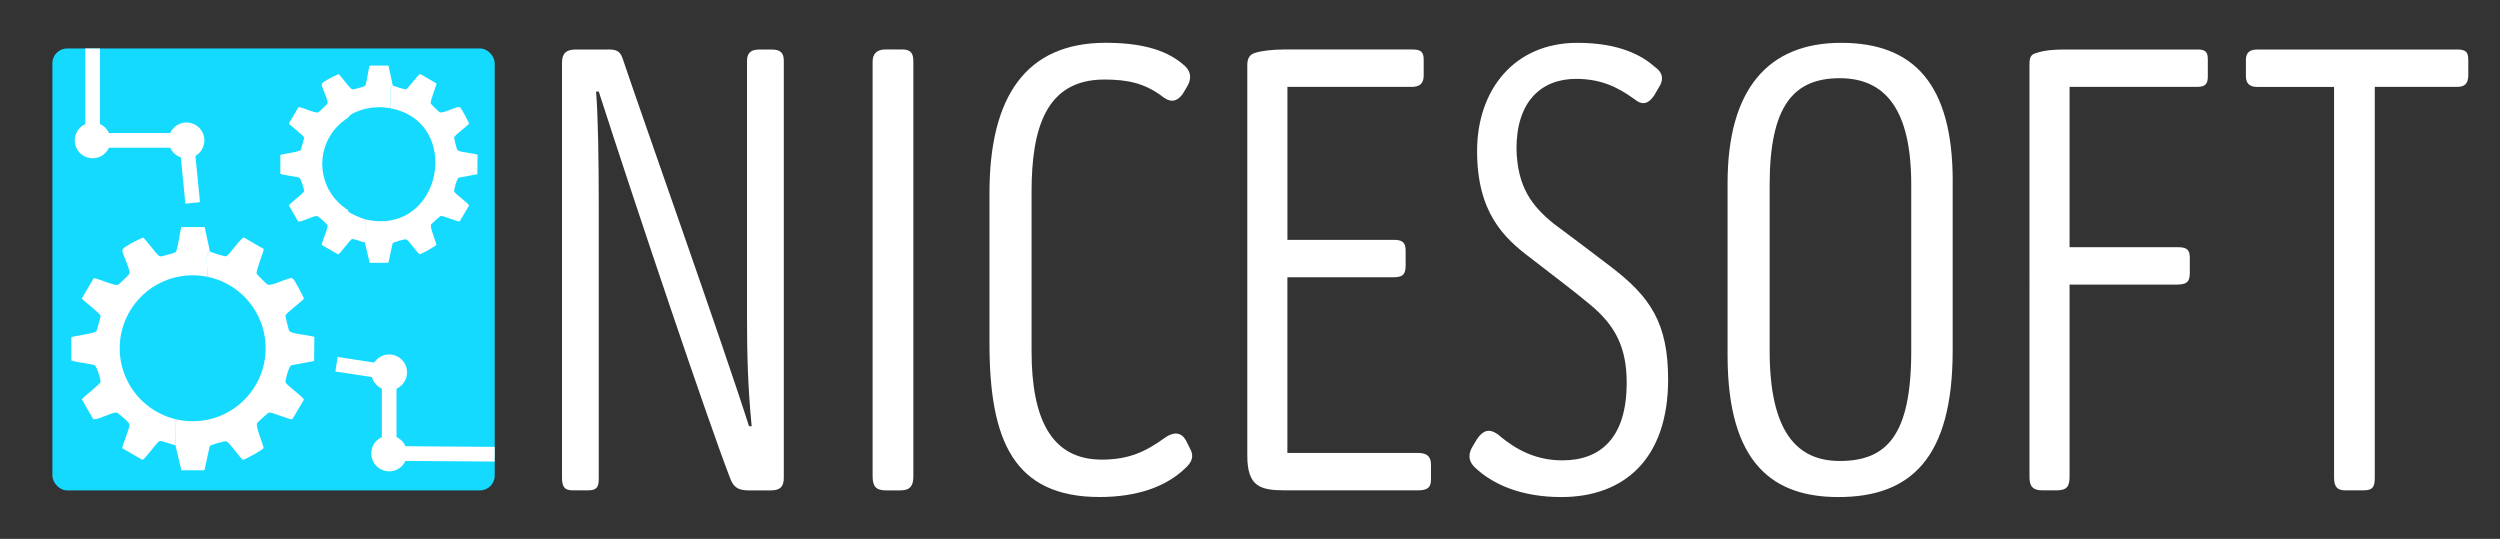 <?xml version="1.0" encoding="UTF-8"?>
<svg id="Layer_5" data-name="Layer 5" xmlns="http://www.w3.org/2000/svg" viewBox="0 0 681.17 146.82">
  <rect x="0" y="0" width="681.17" height="146.82" fill="#333333" stroke="none"/>
  <defs>
    <style>
      .cls-1, .cls-2 {
        stroke: #fff;
        stroke-miterlimit: 10;
        stroke-width: 4px;
      }

      .cls-1, .cls-3 {
        fill: #fff;
      }

      .cls-2 {
        fill: none;
      }

      .cls-4 {
        fill: #15daff;
      }
    </style>
  </defs>
  <g>
    <path class="cls-3" d="M165.68,13.48c2.18,0,3.28.36,4,2.55,4.55,13.65,27.3,77.72,34.4,100.1h.73c-1.09-10.92-1.27-20.57-1.27-29.12V16.58c0-2.37,1.27-3.09,3.46-3.09h3.28c2.55,0,3.28,1.09,3.28,3.09v113.57c0,2.18-.73,3.46-3.46,3.46h-6.19c-3.09,0-4.19-1.09-5.1-3.64-6.01-15.65-24.75-71.16-35.67-105.02h-.73c.55,6.73.73,18.56.73,30.39v75.17c0,2.18-.55,3.09-2.91,3.09h-4.19c-2.18,0-2.91-.91-2.91-3.46V17.13c0-2.91,1.46-3.64,3.82-3.64h8.74Z"/>
    <path class="cls-3" d="M245.95,13.48c2.37,0,2.91,1.27,2.91,3.28v113.03c0,2.37-.73,3.82-3.46,3.82h-4c-2.73,0-3.64-1.09-3.64-3.82V16.76c0-2.18,1.27-3.28,3.46-3.28h4.73Z"/>
    <path class="cls-3" d="M322.93,18.04c1.82,1.82,1.64,3.82.36,5.82l-1.09,1.82c-1.82,2.37-3.64,2.18-5.82.36-4.55-3.28-8.92-4.37-15.47-4.37-16.02,0-19.84,13.47-19.84,30.58v43.5c0,18.2,5.28,29.48,19.11,29.48,7.46,0,12.01-2.18,17.29-6.01,2.37-1.64,4.37-1.46,5.64.73l1.09,2.18c1.27,2.18.55,3.82-1.27,5.46-5.28,5.1-13.29,7.83-23.3,7.83-23.48,0-30.03-15.47-30.03-41.86v-40.95c0-26.39,10.01-40.95,31.67-40.95,12.92,0,18.38,3.46,21.66,6.37Z"/>
    <path class="cls-3" d="M349.87,13.48h34.95c2.18,0,3.09.55,3.09,2.73v4.37c0,2.18-1.09,3.09-3.28,3.09h-33.85v41.68h29.12c2.37,0,3.09.91,3.09,2.91v4.19c0,2.55-1.09,3.09-3.28,3.09h-28.94v47.87h35.49c2.55,0,3.64.91,3.64,3.28v4c0,2.37-1.27,2.91-3.64,2.91h-36.22c-6.73,0-10.19-1.09-10.19-9.46V17.67c0-1.82.73-2.91,2.18-3.28,1.64-.55,4.91-.91,7.83-.91Z"/>
    <path class="cls-3" d="M450.87,18.22c2.18,1.46,2.55,3.46,1.09,5.64l-1.27,2.18c-1.64,2.37-3.28,2.73-5.46.91-4.55-3.28-9.1-5.46-15.83-5.46-9.46,0-16.2,6.19-16.2,18.93.18,10.74,4.37,15.83,10.19,20.57,4.19,3.09,8.55,6.37,15.47,11.65,10.74,8.19,15.65,15.29,15.65,30.76,0,21.48-11.83,32.03-29.12,32.03-10.92,0-18.75-3.46-23.66-8.19-1.82-1.82-1.64-3.82-.36-5.82l1.09-1.82c1.64-2.37,3.28-2.91,5.64-1.27,5.28,4.55,10.74,7.1,17.65,7.1,10.38,0,17.47-6.19,17.47-21.11,0-9.46-2.91-15.65-10.37-21.66-4.37-3.64-8.55-6.73-15.83-12.38-7.28-5.46-14.56-12.38-14.56-29.12s10.19-29.49,27.3-29.49c11.47,0,17.66,3.46,21.11,6.55Z"/>
    <path class="cls-3" d="M532.04,49.34v46.23c0,29.3-11.47,39.86-31.12,39.86-17.47,0-30.21-8.74-30.21-38.58v-46.96c0-25.66,11.1-38.22,30.94-38.22s30.4,11.29,30.4,37.68ZM482.17,50.43v45.14c0,22.39,7.64,30.03,19.11,30.03,12.74,0,19.47-6.92,19.47-29.85v-45.5c0-20.2-6.92-28.94-19.47-28.94s-19.11,7.46-19.11,29.12Z"/>
    <path class="cls-3" d="M598.65,13.48c2.18,0,2.91.55,2.91,2.73v4.55c0,2-.55,2.91-2.91,2.91h-34.76v43.68h29.48c2.55,0,3.28.73,3.28,2.91v4.19c0,2.55-1.09,3.09-3.64,3.09h-29.12v52.24c0,2.55-.55,3.82-3.46,3.82h-4c-2.55,0-3.46-1.09-3.46-3.64V17.49c0-1.82.36-2.73,2-3.09,2.18-.73,4.73-.91,7.64-.91h36.04Z"/>
    <path class="cls-3" d="M669.44,13.48c2.73,0,3.09.91,3.09,3.09v3.82c0,2.55-1.09,3.28-3.09,3.28h-22.39v106.47c0,2.55-.55,3.46-3.09,3.46h-4.91c-2.18,0-3.09-.91-3.09-3.46V23.68h-20.93c-1.64,0-3.09-.55-3.09-2.91v-4.55c0-2.18,1.46-2.73,3.09-2.73h54.42Z"/>
  </g>
  <g>
    <rect class="cls-4" x="14.28" y="13.21" width="120.51" height="120.4" rx="4" ry="4"/>
    <line class="cls-2" x1="25.24" y1="13.21" x2="25.24" y2="38.25"/>
    <line class="cls-2" x1="50.82" y1="38.25" x2="28.13" y2="38.25"/>
    <line class="cls-2" x1="52.5" y1="55.29" x2="50.82" y2="38.25"/>
    <line class="cls-2" x1="134.79" y1="123.76" x2="106.04" y2="123.55"/>
    <line class="cls-2" x1="106.04" y1="101.45" x2="106.04" y2="123.55"/>
    <line class="cls-2" x1="91.69" y1="99.24" x2="106.04" y2="101.45"/>
    <circle class="cls-1" cx="50.82" cy="38.25" r="2.88"/>
    <circle class="cls-1" cx="25.24" cy="38.25" r="2.88"/>
    <circle class="cls-1" cx="106.04" cy="101.45" r="2.88"/>
    <circle class="cls-1" cx="106.04" cy="123.55" r="2.88"/>
    <g id="Generative_Object" data-name="Generative Object">
      <path class="cls-3" d="M99.42,66.06l.09-6.29c21.01,4.88,26.92-26.93,6.47-30.34.08-.21.28.05.37-.23.32-.98-.22-3.94.09-5.27.04-.18.35-.6.55-.69.13.21,3.29,1.15,3.56,1.11.67-.11,3.36-4.19,3.98-4.16l4.39,2.54c.11.34-1.76,4.75-1.57,5.46.04.16,2.21,2.29,2.36,2.36.37.17.65.06,1.02,0,.98-.16,3.51-1.38,4.25-1.39.33,0,.29.03.51.23.29.27,2.37,4.11,2.31,4.35-.54.61-3.97,3.17-4.07,3.7-.03.16.65,2.96.74,3.14.15.33.37.47.69.6.68.27,4.75.78,4.95.97l-.05,5.32-4.99.92c-.6.12-1.4,3.42-1.34,3.75.11.58,4.09,3.36,4.07,3.88l-2.54,4.3c-.59.18-4.37-1.56-5.18-1.48-.18.02-2.56,2.2-2.64,2.36-.34.68,1.26,4.52,1.48,5.46-.04.34-3.94,2.49-4.58,2.64-.38-.07-3-3.83-3.61-4.07-.38-.15-3.55.73-3.75,1.06l-1.16,5.32h-5.09l-1.34-5.55Z"/>
      <path class="cls-3" d="M107,23.24c-.2.09-.51.51-.55.69-.31,1.33.22,4.3-.09,5.27-.09.28-.29.02-.37.23-2.91-.49-6.11-.16-8.83,1.02-.87.38-2.84,1.19-2.27,2.36l4.49,4.58c1.25-.63,2.62-.94,4.02-.92l-.09,1.29c-9.14-.07-9.21,13.86,0,13.78,0,.86.29,1.25-.74,1.29-.68-.04-3.03-.78-3.19-.74-.37.09-3.78,4.21-4.49,4.67-.07.27-.13.57,0,.83.27.55,3.91,2.01,4.62,2.17l-.09,6.29c-.7-.05-2.95-1.01-3.47-.92-.6.1-3.3,4.18-3.88,4.16l-4.39-2.54c-.13-.49,1.74-4.54,1.57-5.36-.05-.26-2.51-2.55-2.91-2.54-1.06,0-3.69,1.44-4.72,1.48-.13,0-.31.03-.42-.05l-2.5-4.35c.5-.65,4.11-3.35,4.16-3.88.04-.42-.86-3.44-1.34-3.65-.61-.27-5-.77-5.13-1.06v-5.09c.15-.29,5.11-.78,5.55-1.39.1-.14.94-3.16.92-3.33-.06-.6-3.65-3.2-4.16-3.88l2.64-4.49c1.17.11,4.37,1.69,5.36,1.48.17-.04,2.39-2.2,2.45-2.36s.1-.28.09-.46c-.02-1.04-1.55-3.88-1.57-4.81,0-.44.78-.81,1.16-1.06,1.01-.67,2.31-1.27,3.42-1.76.23.05,2.63,3.22,3.1,3.65.34.31.42.54.97.51.14,0,2.51-.67,2.68-.74.19-.07.38-.15.51-.32.43-.59.96-5.26,1.25-5.41h5.09l1.16,5.36Z"/>
      <path class="cls-3" d="M102.56,52.83c1.03-.05.74-.44.74-1.29,9.11-.07,8.98-13.71,0-13.78l.09-1.29c10.94.13,10.6,17.09-.83,16.37Z"/>
      <circle class="cls-4" cx="102.56" cy="44.66" r="14.76"/>
    </g>
    <g id="Generative_Object-2" data-name="Generative Object">
      <path class="cls-3" d="M47.81,121.26l.11-7.75c25.9,6.02,33.18-33.19,7.98-37.39.1-.26.35.06.46-.29.39-1.2-.27-4.85.11-6.5.05-.22.44-.75.68-.86.16.26,4.06,1.42,4.39,1.37.83-.13,4.14-5.16,4.9-5.13l5.42,3.14c.13.42-2.17,5.86-1.94,6.73.05.2,2.72,2.82,2.91,2.91.46.2.8.07,1.25,0,1.21-.2,4.32-1.7,5.24-1.71.41,0,.36.03.63.29.35.33,2.92,5.06,2.85,5.36-.66.76-4.89,3.91-5.02,4.56-.04.2.8,3.64.91,3.88.19.4.46.58.86.74.84.33,5.85.96,6.1,1.2l-.06,6.56-6.16,1.14c-.74.15-1.73,4.22-1.65,4.62.14.71,5.04,4.14,5.02,4.79l-3.14,5.3c-.73.22-5.39-1.92-6.38-1.82-.22.02-3.15,2.71-3.25,2.91-.42.84,1.56,5.57,1.82,6.73-.04.42-4.86,3.07-5.64,3.25-.47-.09-3.7-4.72-4.45-5.02-.47-.19-4.37.9-4.62,1.31l-1.43,6.56h-6.27l-1.65-6.84Z"/>
      <path class="cls-3" d="M57.16,68.48c-.25.11-.63.63-.68.86-.38,1.64.27,5.3-.11,6.5-.11.34-.35.03-.46.29-3.59-.6-7.53-.2-10.89,1.25-1.07.47-3.5,1.47-2.79,2.91l5.53,5.64c1.54-.78,3.23-1.16,4.96-1.14l-.11,1.6c-11.26-.08-11.36,17.08,0,16.99,0,1.06.35,1.54-.91,1.6-.84-.05-3.74-.96-3.93-.91-.45.11-4.66,5.19-5.53,5.76-.08.33-.16.7,0,1.03.33.67,4.82,2.48,5.7,2.68l-.11,7.75c-.86-.06-3.64-1.25-4.28-1.14-.74.12-4.07,5.16-4.79,5.13l-5.42-3.14c-.16-.6,2.14-5.59,1.94-6.61-.06-.32-3.1-3.14-3.59-3.14-1.31.01-4.55,1.78-5.81,1.82-.16,0-.38.04-.51-.06l-3.08-5.36c.61-.8,5.07-4.13,5.13-4.79.05-.51-1.06-4.24-1.65-4.5-.75-.34-6.17-.95-6.33-1.31v-6.27c.19-.36,6.3-.96,6.84-1.71.12-.17,1.16-3.89,1.14-4.1-.07-.74-4.5-3.94-5.13-4.79l3.25-5.53c1.44.14,5.39,2.08,6.61,1.82.21-.04,2.94-2.71,3.02-2.91s.12-.35.11-.57c-.02-1.28-1.91-4.78-1.94-5.93-.01-.54.96-1,1.43-1.31,1.24-.82,2.84-1.57,4.22-2.17.29.06,3.24,3.97,3.82,4.5.42.39.52.67,1.2.63.17-.01,3.1-.83,3.31-.91.23-.09.47-.18.63-.4.53-.73,1.19-6.49,1.54-6.67h6.27l1.43,6.61Z"/>
      <path class="cls-3" d="M51.69,104.96c1.26-.06.91-.54.91-1.6,11.23-.09,11.06-16.91,0-16.99l.11-1.6c13.49.16,13.06,21.07-1.03,20.18Z"/>
      <circle class="cls-4" cx="52.5" cy="94.89" r="19.88"/>
    </g>
  </g>
</svg>